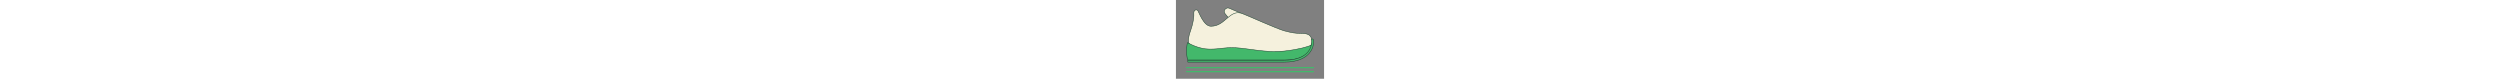 <svg viewBox="0 0 11.85 6.3" width="200" xmlns="http://www.w3.org/2000/svg" data-name="Layer 2" id="Layer_2">
  <rect x="0" y="0" width="11.85" height="6.3" fill="#808080" stroke="none"/>
  <g data-name="Layer 1" id="Layer_1-2">
    <rect fill="none" height="6.3" width="11.85"></rect>
    <g>
      <path stroke-width=".04" stroke-miterlimit="10" stroke="#214534" fill="#f5f1dd" d="M4.19,1.4s-.16-.16-.27-.32-.04-.31.05-.37.16-.12.35-.03,1.09.47,1.09.47"></path>
      <path stroke-width=".04" stroke-miterlimit="10" stroke="#214534" fill="#f5f1dd" d="M1.01,3.43c-.05-.57.17-.93.28-1.36s.16-.73.14-1.01.23-.33.32-.21.47,1.26,1.06,1.25.91-.32,1.38-.72.77-.42,1.13-.29,2.79,1.23,3.36,1.38.89.21,1.46.21.72.26.75.65-.7.79-.7.79l-6.01.15-2.67-.06-.5-.79Z"></path>
      <path stroke-width=".04" stroke-miterlimit="10" stroke="#214534" fill="#43b86b" d="M.93,3.41s.83.51,1.73.52,1.16-.16,2.13-.11,2.5.42,3.84.27,1.89-.37,2.05-.42.21-.11.21-.11c0,0-.03,1.24-2.17,1.24-1.45,0-7.77,0-7.77,0,0,0-.13-.32-.1-.83s.08-.56.08-.56Z"></path>
      <path stroke-width=".04" stroke-miterlimit="10" stroke="#214534" fill="#43b86b" d="M.95,4.97h7.71c2.27,0,2.34-1.46,2.34-1.46,0-.03.01-.15.01-.26,0-.16-.11-.13-.11-.13h-.04c.03.13-.02.38-.02.38,0,0-.04,1.32-2.18,1.32H.95v.16Z"></path>
      <line stroke-width=".1" stroke-miterlimit="10" stroke-linecap="round" stroke="#43b86b" fill="none" y2="5.41" x2="11" y1="5.41" x1=".85"></line>
      <line stroke-width=".1" stroke-miterlimit="10" stroke-linecap="round" stroke="#43b86b" fill="none" y2="5.73" x2="11" y1="5.73" x1=".85"></line>
    </g>
  </g>
</svg>